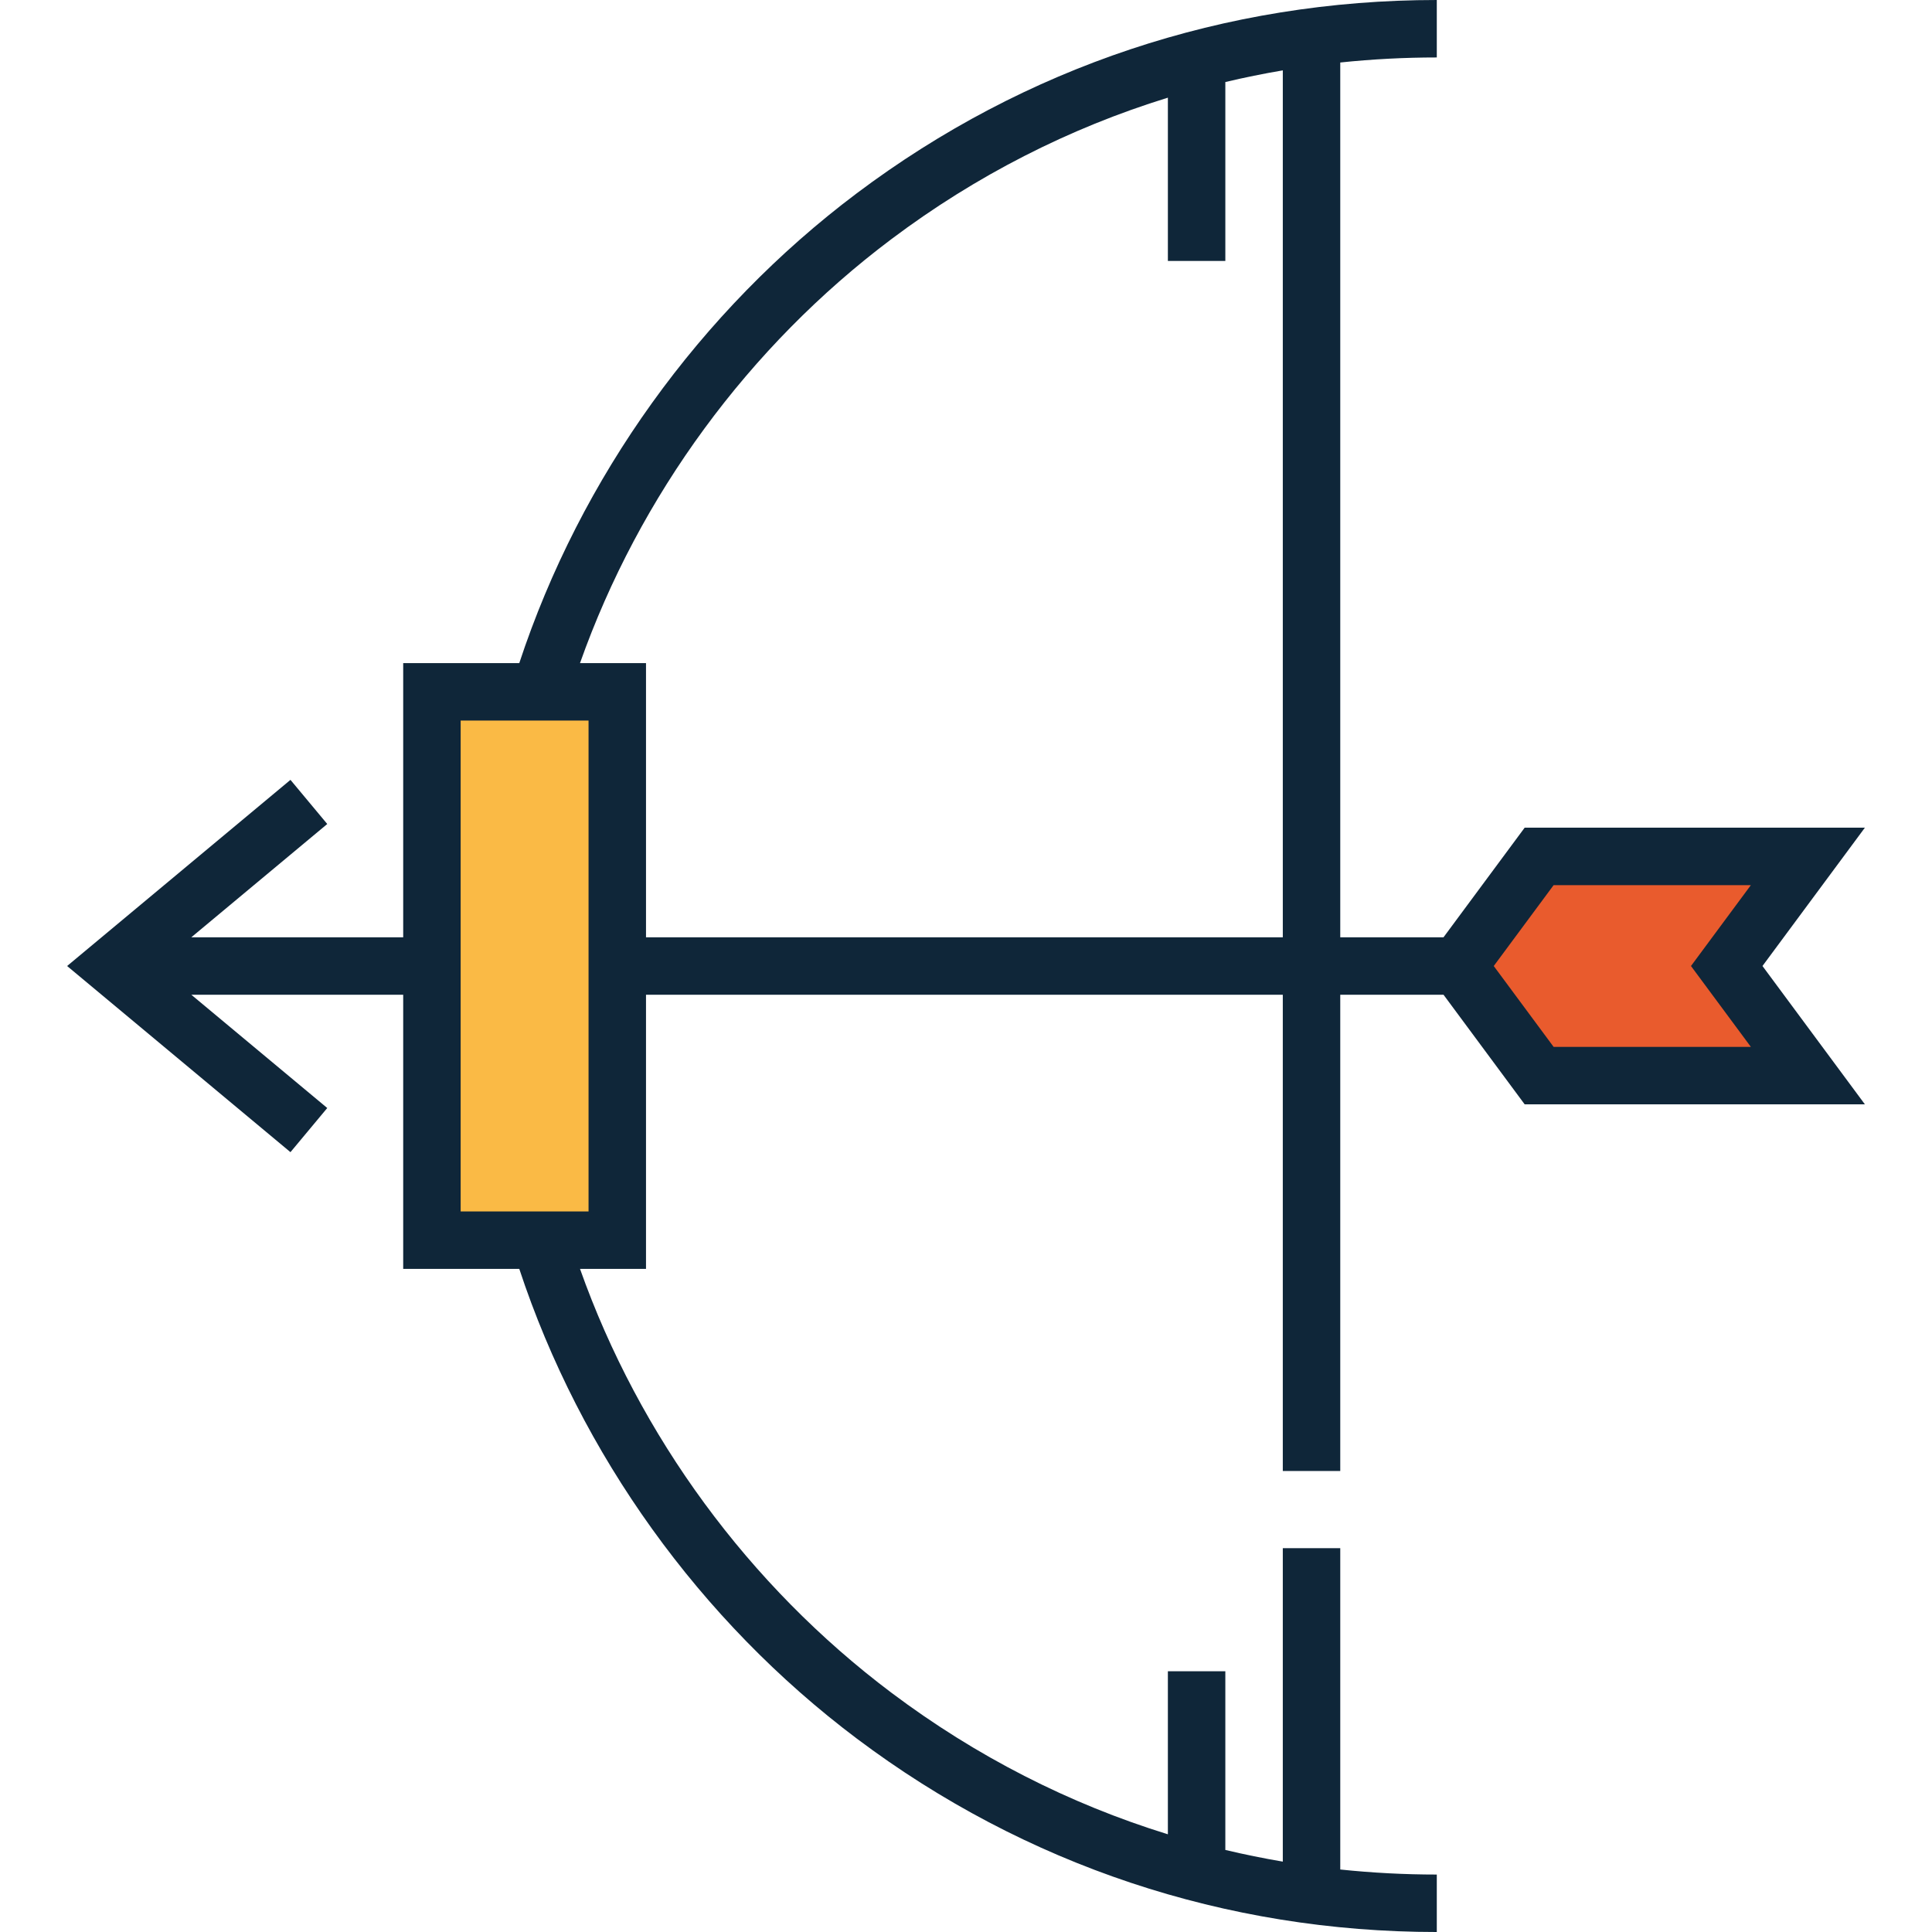 <?xml version="1.0" encoding="iso-8859-1"?>
<!-- Uploaded to: SVG Repo, www.svgrepo.com, Generator: SVG Repo Mixer Tools -->
<svg xmlns="http://www.w3.org/2000/svg" xmlns:xlink="http://www.w3.org/1999/xlink" version="1.1" id="Capa_1"  viewBox="0 0 504.372 504.372" xml:space="preserve" width="512" height="512">
<g>
	<polygon style="fill:#E95B2D;" points="471.965,280.797 450.784,252.188 471.965,223.579 401.809,223.579 380.627,252.188    401.809,280.797  "/>
	<rect x="112.76" y="180.616" style="fill:#FABA45;" width="48.388" height="143.143"/>
	<path style="fill:#0F2639;" d="M486.85,216.079h-88.82l-21.182,28.609h-26.957V16.316C358.207,15.447,366.614,15,375.093,15V0   c-55.14,0-107.501,17.448-151.423,50.46c-40.994,30.811-72.119,74.203-88.108,122.656H105.26v71.572H49.951l35.482-29.573   l-9.604-11.523l-58.308,48.597l58.308,48.596l9.604-11.523l-35.482-29.572h55.309v71.571h30.306   c16.01,48.435,47.144,91.819,88.136,122.634c43.931,33.023,96.28,50.479,151.392,50.479v-15c-8.478,0-16.886-0.447-25.202-1.318   v-83.888h-15v81.831c-5.043-0.856-10.046-1.873-15.003-3.05v-46.65h-15v42.565c-25.777-7.963-50.107-20.37-72.174-36.959   c-37.23-27.987-65.813-66.991-81.292-110.644h17.225v-71.571h166.243v124.337h15V259.688h26.957l21.182,28.608h88.82   l-26.734-36.108L486.85,216.079z M153.648,316.26H120.26V188.116h33.388V316.26z M168.648,244.688v-71.572h-17.233   c15.461-43.67,44.035-82.682,81.268-110.666c22.071-16.588,46.411-28.993,72.206-36.953V68.12h15V21.417   c4.957-1.176,9.96-2.191,15.003-3.046v226.317H168.648z M457.081,273.297h-51.492l-15.629-21.108l15.629-21.109h51.492   l-15.629,21.109L457.081,273.297z"/>
</g>















</svg>